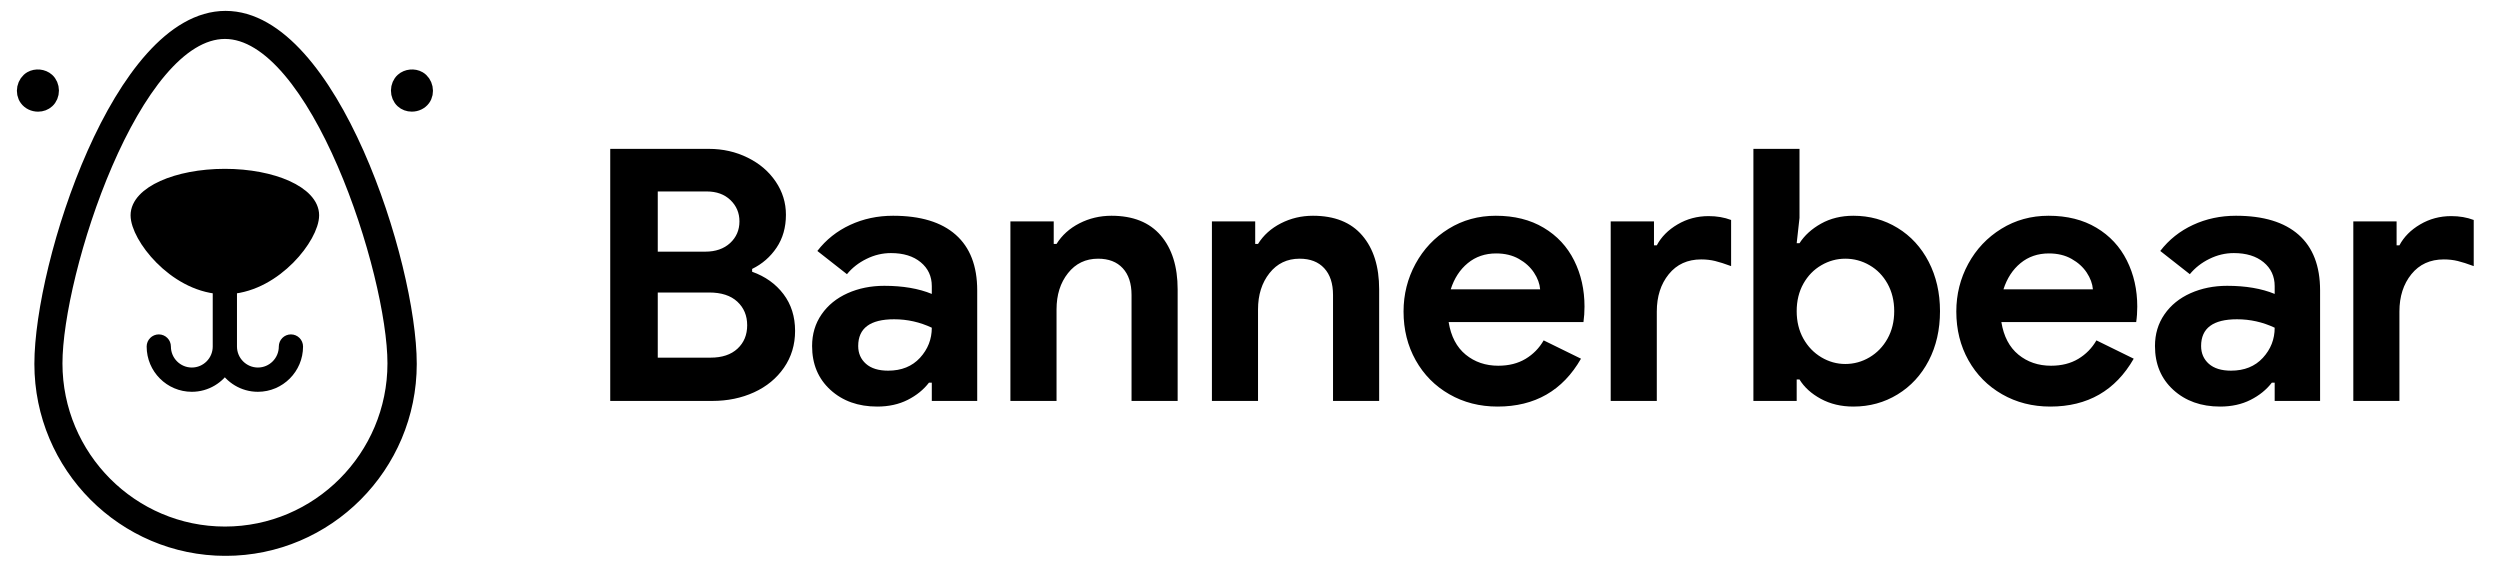 <svg width="86" height="20" viewBox="0 0 86 20" fill="none" xmlns="http://www.w3.org/2000/svg">
<g id="bannerbear_logo 1" clip-path="url(#clip0_9984_4480)">
<g id="2020-Redesign">
<g id="Artboard-Copy-16">
<g id="Black-Bear-Logo">
<g id="Group-6">
<g id="Group">
<path id="Shape" d="M7.759 18.831C4.293 18.831 1.473 16 1.473 12.52C1.473 9.082 4.194 0.665 7.759 0.665C11.325 0.665 14.046 9.082 14.046 12.52C14.046 16 11.226 18.831 7.759 18.831ZM7.738 1.049C4.528 1.049 1.858 9.363 1.858 12.5C1.858 15.755 4.496 18.404 7.738 18.404C10.98 18.404 13.619 15.755 13.619 12.5C13.619 9.363 10.947 1.049 7.738 1.049Z" fill="black" stroke="black" stroke-width="0.581"/>
<g id="Path">
<path id="Vector" d="M1.071 2.715C0.964 2.778 0.886 2.891 0.858 3.023C0.831 3.156 0.857 3.29 0.932 3.391C1.015 3.506 1.157 3.575 1.31 3.575C1.427 3.575 1.536 3.534 1.616 3.46C1.709 3.376 1.762 3.25 1.761 3.114C1.76 2.979 1.706 2.853 1.613 2.77C1.47 2.642 1.237 2.619 1.071 2.715Z" fill="black" stroke="black" stroke-width="0.533"/>
<path id="Vector_2" d="M14.404 2.715C14.239 2.619 14.006 2.642 13.863 2.77C13.77 2.853 13.716 2.979 13.715 3.114C13.714 3.249 13.767 3.375 13.86 3.46C13.94 3.534 14.049 3.574 14.166 3.574C14.319 3.574 14.46 3.506 14.544 3.391C14.618 3.29 14.645 3.156 14.617 3.023C14.59 2.891 14.512 2.778 14.404 2.715Z" fill="black" stroke="black" stroke-width="0.533"/>
</g>
<path id="Path_2" d="M10.008 11.745C9.911 11.745 9.833 11.824 9.833 11.921C9.833 12.453 9.402 12.885 8.872 12.885C8.342 12.885 7.91 12.453 7.91 11.921V9.875C9.486 9.76 10.736 8.127 10.736 7.405C10.736 6.656 9.392 6.05 7.735 6.05C6.078 6.05 4.734 6.656 4.734 7.405C4.734 8.127 5.984 9.76 7.56 9.875V11.921C7.56 12.453 7.129 12.885 6.599 12.885C6.069 12.885 5.637 12.453 5.637 11.921C5.637 11.824 5.559 11.745 5.463 11.745C5.366 11.745 5.287 11.824 5.287 11.921C5.287 12.646 5.876 13.236 6.598 13.236C7.084 13.236 7.508 12.969 7.735 12.575C7.961 12.969 8.386 13.236 8.871 13.236C9.594 13.236 10.183 12.646 10.183 11.921C10.183 11.824 10.105 11.745 10.008 11.745Z" fill="black" stroke="black" stroke-width="0.484"/>
</g>
<path id="Bannerbear" d="M24.504 13.792C25.029 13.792 25.508 13.693 25.939 13.496C26.372 13.298 26.715 13.015 26.969 12.648C27.223 12.28 27.351 11.859 27.351 11.382C27.351 10.89 27.217 10.468 26.951 10.117C26.684 9.765 26.325 9.509 25.873 9.348V9.251C26.22 9.081 26.501 8.837 26.715 8.518C26.929 8.199 27.036 7.822 27.036 7.386C27.036 6.974 26.919 6.594 26.684 6.247C26.45 5.9 26.129 5.625 25.721 5.424C25.314 5.222 24.868 5.121 24.383 5.121H20.992V13.792H24.504ZM24.262 8.657H22.627V6.586H24.311C24.65 6.586 24.922 6.685 25.128 6.883C25.334 7.081 25.437 7.325 25.437 7.616C25.437 7.914 25.33 8.163 25.116 8.361C24.902 8.558 24.617 8.657 24.262 8.657ZM24.444 12.303H22.627V10.062H24.395C24.815 10.062 25.138 10.167 25.364 10.377C25.59 10.587 25.703 10.857 25.703 11.188C25.703 11.52 25.592 11.788 25.37 11.994C25.148 12.2 24.839 12.303 24.444 12.303ZM30.176 13.986C30.572 13.986 30.921 13.909 31.224 13.756C31.527 13.603 31.771 13.405 31.957 13.163H32.054V13.792H33.616V9.989C33.616 9.15 33.37 8.512 32.877 8.076C32.385 7.64 31.666 7.422 30.721 7.422C30.189 7.422 29.696 7.527 29.244 7.737C28.792 7.947 28.416 8.245 28.117 8.633L29.135 9.432C29.312 9.214 29.537 9.039 29.807 8.906C30.078 8.772 30.358 8.706 30.649 8.706C31.077 8.706 31.418 8.811 31.672 9.021C31.926 9.231 32.054 9.505 32.054 9.844V10.111C31.601 9.925 31.056 9.832 30.419 9.832C29.958 9.832 29.538 9.917 29.159 10.086C28.78 10.256 28.481 10.498 28.263 10.813C28.045 11.128 27.936 11.491 27.936 11.903C27.936 12.525 28.146 13.027 28.566 13.411C28.985 13.794 29.522 13.986 30.176 13.986ZM30.552 12.751C30.221 12.751 29.966 12.672 29.789 12.515C29.611 12.357 29.522 12.153 29.522 11.903C29.522 11.289 29.934 10.983 30.758 10.983C31.21 10.983 31.642 11.079 32.054 11.273C32.054 11.669 31.918 12.014 31.648 12.309C31.377 12.603 31.012 12.751 30.552 12.751ZM36.345 13.792V10.643C36.345 10.143 36.476 9.727 36.739 9.396C37.001 9.065 37.346 8.899 37.774 8.899C38.137 8.899 38.42 9.008 38.622 9.226C38.824 9.444 38.925 9.751 38.925 10.147V13.792H40.511V9.953C40.511 9.17 40.317 8.552 39.93 8.1C39.542 7.648 38.977 7.422 38.234 7.422C37.839 7.422 37.471 7.509 37.132 7.682C36.793 7.856 36.531 8.092 36.345 8.391H36.248V7.616H34.758V13.792H36.345ZM43.276 13.792V10.643C43.276 10.143 43.408 9.727 43.67 9.396C43.932 9.065 44.278 8.899 44.706 8.899C45.069 8.899 45.352 9.008 45.553 9.226C45.755 9.444 45.856 9.751 45.856 10.147V13.792H47.443V9.953C47.443 9.17 47.249 8.552 46.861 8.1C46.474 7.648 45.909 7.422 45.166 7.422C44.77 7.422 44.403 7.509 44.064 7.682C43.724 7.856 43.462 8.092 43.276 8.391H43.179V7.616H41.69V13.792H43.276ZM51.516 13.986C52.8 13.986 53.757 13.437 54.386 12.339L53.102 11.709C52.949 11.976 52.741 12.188 52.479 12.345C52.216 12.502 51.904 12.581 51.54 12.581C51.104 12.581 50.731 12.454 50.42 12.2C50.109 11.945 49.913 11.572 49.833 11.079H54.471C54.495 10.91 54.507 10.732 54.507 10.547C54.507 9.965 54.388 9.436 54.15 8.96C53.912 8.484 53.563 8.108 53.102 7.834C52.642 7.559 52.093 7.422 51.455 7.422C50.858 7.422 50.317 7.571 49.833 7.87C49.348 8.169 48.969 8.57 48.694 9.075C48.42 9.58 48.282 10.127 48.282 10.716C48.282 11.338 48.422 11.897 48.7 12.393C48.979 12.89 49.364 13.28 49.857 13.562C50.349 13.845 50.902 13.986 51.516 13.986ZM52.981 9.953H49.905C50.026 9.574 50.222 9.273 50.493 9.051C50.763 8.829 51.088 8.718 51.468 8.718C51.766 8.718 52.027 8.78 52.249 8.906C52.471 9.031 52.644 9.188 52.769 9.378C52.895 9.568 52.965 9.759 52.981 9.953ZM56.994 13.792V10.716C56.994 10.199 57.131 9.771 57.406 9.432C57.681 9.093 58.052 8.924 58.52 8.924C58.69 8.924 58.849 8.942 58.998 8.978C59.148 9.015 59.332 9.073 59.55 9.154V7.567C59.315 7.478 59.057 7.434 58.775 7.434C58.387 7.434 58.032 7.529 57.709 7.719C57.386 7.908 57.148 8.149 56.994 8.439H56.897V7.616H55.408V13.792H56.994ZM63.756 13.986C64.313 13.986 64.82 13.847 65.276 13.568C65.732 13.29 66.09 12.902 66.348 12.406C66.606 11.909 66.736 11.342 66.736 10.704C66.736 10.074 66.606 9.509 66.348 9.008C66.09 8.508 65.732 8.118 65.276 7.84C64.82 7.561 64.313 7.422 63.756 7.422C63.336 7.422 62.965 7.513 62.642 7.694C62.319 7.876 62.073 8.1 61.903 8.367H61.806L61.903 7.495V5.121H60.317V13.792H61.806V13.054H61.903C62.065 13.32 62.309 13.542 62.636 13.72C62.963 13.897 63.336 13.986 63.756 13.986ZM63.478 12.521C63.187 12.521 62.912 12.444 62.654 12.291C62.396 12.137 62.19 11.923 62.036 11.649C61.883 11.374 61.806 11.059 61.806 10.704C61.806 10.349 61.883 10.034 62.036 9.759C62.19 9.485 62.396 9.273 62.654 9.124C62.912 8.974 63.187 8.899 63.478 8.899C63.776 8.899 64.055 8.974 64.313 9.124C64.572 9.273 64.778 9.485 64.931 9.759C65.084 10.034 65.161 10.349 65.161 10.704C65.161 11.059 65.084 11.374 64.931 11.649C64.778 11.923 64.572 12.137 64.313 12.291C64.055 12.444 63.776 12.521 63.478 12.521ZM70.53 13.986C71.814 13.986 72.771 13.437 73.4 12.339L72.117 11.709C71.963 11.976 71.755 12.188 71.493 12.345C71.231 12.502 70.918 12.581 70.555 12.581C70.118 12.581 69.745 12.454 69.434 12.2C69.123 11.945 68.927 11.572 68.847 11.079H73.485C73.51 10.91 73.522 10.732 73.522 10.547C73.522 9.965 73.403 9.436 73.164 8.96C72.926 8.484 72.577 8.108 72.117 7.834C71.657 7.559 71.108 7.422 70.47 7.422C69.872 7.422 69.331 7.571 68.847 7.87C68.362 8.169 67.983 8.57 67.708 9.075C67.434 9.58 67.297 10.127 67.297 10.716C67.297 11.338 67.436 11.897 67.714 12.393C67.993 12.89 68.379 13.28 68.871 13.562C69.364 13.845 69.917 13.986 70.53 13.986ZM71.996 9.953H68.919C69.041 9.574 69.236 9.273 69.507 9.051C69.777 8.829 70.102 8.718 70.482 8.718C70.781 8.718 71.041 8.78 71.263 8.906C71.485 9.031 71.659 9.188 71.784 9.378C71.909 9.568 71.98 9.759 71.996 9.953ZM76.372 13.986C76.767 13.986 77.117 13.909 77.419 13.756C77.722 13.603 77.966 13.405 78.152 13.163H78.249V13.792H79.811V9.989C79.811 9.15 79.565 8.512 79.073 8.076C78.58 7.64 77.861 7.422 76.917 7.422C76.384 7.422 75.891 7.527 75.439 7.737C74.987 7.947 74.612 8.245 74.313 8.633L75.33 9.432C75.508 9.214 75.732 9.039 76.002 8.906C76.273 8.772 76.553 8.706 76.844 8.706C77.272 8.706 77.613 8.811 77.868 9.021C78.122 9.231 78.249 9.505 78.249 9.844V10.111C77.797 9.925 77.252 9.832 76.614 9.832C76.154 9.832 75.734 9.917 75.354 10.086C74.975 10.256 74.676 10.498 74.458 10.813C74.24 11.128 74.131 11.491 74.131 11.903C74.131 12.525 74.341 13.027 74.761 13.411C75.181 13.794 75.718 13.986 76.372 13.986ZM76.747 12.751C76.416 12.751 76.162 12.672 75.984 12.515C75.807 12.357 75.718 12.153 75.718 11.903C75.718 11.289 76.13 10.983 76.953 10.983C77.405 10.983 77.837 11.079 78.249 11.273C78.249 11.669 78.114 12.014 77.843 12.309C77.573 12.603 77.207 12.751 76.747 12.751ZM82.54 13.792V10.716C82.54 10.199 82.678 9.771 82.952 9.432C83.227 9.093 83.598 8.924 84.066 8.924C84.236 8.924 84.395 8.942 84.545 8.978C84.694 9.015 84.878 9.073 85.096 9.154V7.567C84.862 7.478 84.603 7.434 84.321 7.434C83.933 7.434 83.578 7.529 83.255 7.719C82.932 7.908 82.694 8.149 82.54 8.439H82.443V7.616H80.954V13.792H82.54Z" fill="black"/>
</g>
</g>
</g>
</g>
</g>
<defs>
<clipPath id="clip0_9984_4480">
<rect width="84.535" height="18.748" fill="white" transform="translate(0.559 0.372)"/>
</clipPath>
</defs>
</svg>
